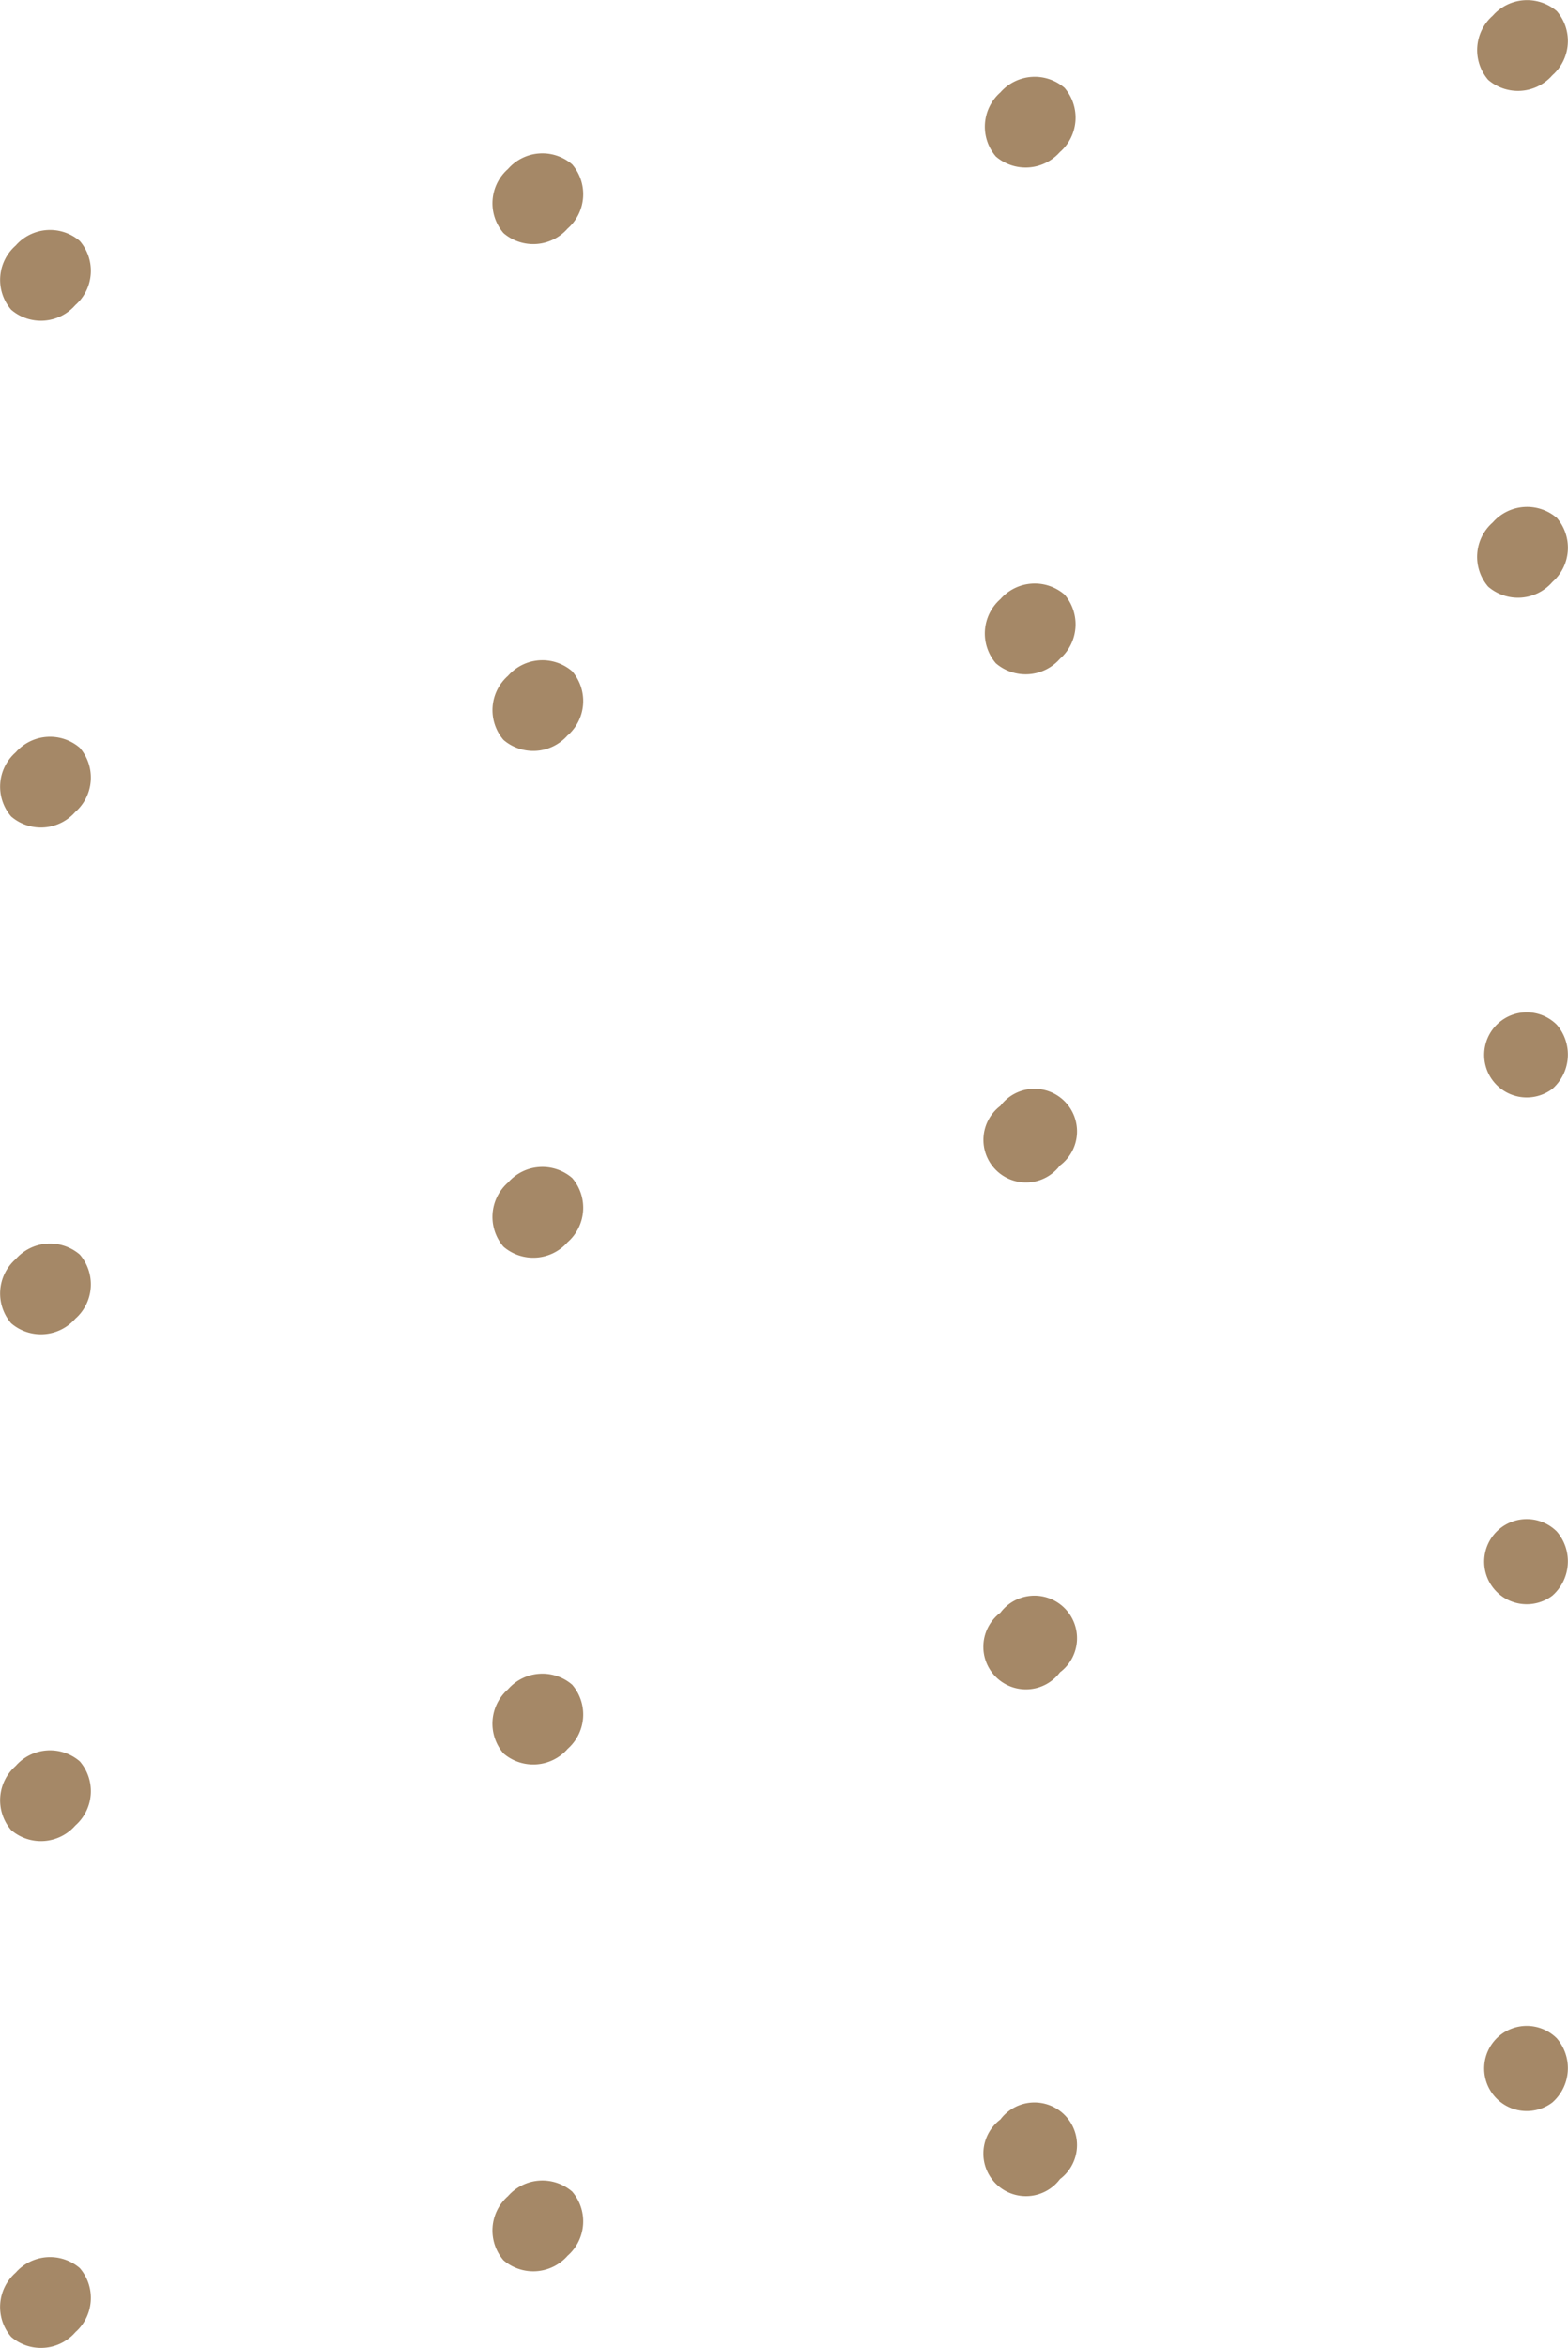 <svg xmlns="http://www.w3.org/2000/svg" xmlns:xlink="http://www.w3.org/1999/xlink" width="130" height="194.587" viewBox="0 0 130 194.587">
  <defs>
    <clipPath id="clip-path">
      <rect id="Rectangle_332" data-name="Rectangle 332" width="130" height="194.587" fill="#a58867"/>
    </clipPath>
  </defs>
  <g id="Groupe_578" data-name="Groupe 578" clip-path="url(#clip-path)">
    <path id="Tracé_233" data-name="Tracé 233" d="M6.242,17.629a3.789,3.789,0,0,1-5.318.376A3.789,3.789,0,0,1,1.3,12.687a3.789,3.789,0,0,1,5.318-.376,3.789,3.789,0,0,1-.376,5.318" transform="translate(0 7.663)" fill="#a58867"/>
    <path id="Tracé_234" data-name="Tracé 234" d="M30.641,13.833a3.789,3.789,0,0,1-5.318.376A3.789,3.789,0,0,1,25.7,8.891a3.789,3.789,0,0,1,5.318-.376,3.789,3.789,0,0,1-.376,5.318" transform="translate(16.42 5.109)" fill="#a58867"/>
    <path id="Tracé_235" data-name="Tracé 235" d="M55.041,10.038a3.789,3.789,0,0,1-5.318.376A3.789,3.789,0,0,1,50.1,5.1a3.789,3.789,0,0,1,5.318-.376,3.789,3.789,0,0,1-.376,5.318" transform="translate(32.841 2.555)" fill="#a58867"/>
    <path id="Tracé_236" data-name="Tracé 236" d="M79.44,6.242a3.789,3.789,0,0,1-5.318.376A3.789,3.789,0,0,1,74.5,1.3,3.789,3.789,0,0,1,79.816.923a3.789,3.789,0,0,1-.376,5.318" transform="translate(49.26 0)" fill="#a58867"/>
    <path id="Tracé_237" data-name="Tracé 237" d="M6.242,42.733a3.789,3.789,0,0,1-5.318.376A3.789,3.789,0,0,1,1.3,37.791a3.789,3.789,0,0,1,5.318-.376,3.789,3.789,0,0,1-.376,5.318" transform="translate(0 24.558)" fill="#a58867"/>
    <path id="Tracé_238" data-name="Tracé 238" d="M30.641,38.936a3.789,3.789,0,0,1-5.318.378A3.789,3.789,0,0,1,25.7,34a3.789,3.789,0,0,1,5.318-.376,3.787,3.787,0,0,1-.376,5.317" transform="translate(16.42 22.004)" fill="#a58867"/>
    <path id="Tracé_239" data-name="Tracé 239" d="M55.041,35.142a3.789,3.789,0,0,1-5.318.376A3.789,3.789,0,0,1,50.1,30.2a3.789,3.789,0,0,1,5.318-.376,3.789,3.789,0,0,1-.376,5.318" transform="translate(32.841 19.449)" fill="#a58867"/>
    <path id="Tracé_240" data-name="Tracé 240" d="M79.44,31.347a3.789,3.789,0,0,1-5.318.376A3.789,3.789,0,0,1,74.5,26.4a3.789,3.789,0,0,1,5.318-.376,3.789,3.789,0,0,1-.376,5.318" transform="translate(49.26 16.895)" fill="#a58867"/>
    <path id="Tracé_241" data-name="Tracé 241" d="M6.242,67.837a3.789,3.789,0,0,1-5.318.376A3.789,3.789,0,0,1,1.3,62.895a3.789,3.789,0,0,1,5.318-.376,3.789,3.789,0,0,1-.376,5.318" transform="translate(0 41.452)" fill="#a58867"/>
    <path id="Tracé_242" data-name="Tracé 242" d="M30.641,64.042a3.789,3.789,0,0,1-5.318.376A3.789,3.789,0,0,1,25.7,59.1a3.789,3.789,0,0,1,5.318-.376,3.789,3.789,0,0,1-.376,5.318" transform="translate(16.42 38.898)" fill="#a58867"/>
    <path id="Tracé_243" data-name="Tracé 243" d="M55.041,60.246A3.53,3.53,0,1,1,50.1,55.3a3.53,3.53,0,1,1,4.942,4.942" transform="translate(32.841 36.343)" fill="#a58867"/>
    <path id="Tracé_244" data-name="Tracé 244" d="M79.44,56.451a3.53,3.53,0,1,1,.376-5.318,3.789,3.789,0,0,1-.376,5.318" transform="translate(49.26 33.79)" fill="#a58867"/>
    <path id="Tracé_245" data-name="Tracé 245" d="M6.242,92.942a3.789,3.789,0,0,1-5.318.376A3.789,3.789,0,0,1,1.3,88a3.789,3.789,0,0,1,5.318-.376,3.789,3.789,0,0,1-.376,5.318" transform="translate(0 58.347)" fill="#a58867"/>
    <path id="Tracé_246" data-name="Tracé 246" d="M30.641,89.146a3.789,3.789,0,0,1-5.318.376A3.789,3.789,0,0,1,25.7,84.2a3.789,3.789,0,0,1,5.318-.376,3.789,3.789,0,0,1-.376,5.318" transform="translate(16.42 55.792)" fill="#a58867"/>
    <path id="Tracé_247" data-name="Tracé 247" d="M55.041,85.351A3.53,3.53,0,1,1,50.1,80.409a3.53,3.53,0,1,1,4.942,4.942" transform="translate(32.841 53.238)" fill="#a58867"/>
    <path id="Tracé_248" data-name="Tracé 248" d="M79.44,81.555a3.53,3.53,0,1,1,.376-5.318,3.789,3.789,0,0,1-.376,5.318" transform="translate(49.26 50.684)" fill="#a58867"/>
    <path id="Tracé_249" data-name="Tracé 249" d="M6.242,118.046a3.789,3.789,0,0,1-5.318.376A3.789,3.789,0,0,1,1.3,113.1a3.789,3.789,0,0,1,5.318-.376,3.789,3.789,0,0,1-.376,5.318" transform="translate(0 75.241)" fill="#a58867"/>
    <path id="Tracé_250" data-name="Tracé 250" d="M30.641,114.251a3.789,3.789,0,0,1-5.318.376,3.789,3.789,0,0,1,.376-5.318,3.789,3.789,0,0,1,5.318-.376,3.789,3.789,0,0,1-.376,5.318" transform="translate(16.42 72.687)" fill="#a58867"/>
    <path id="Tracé_251" data-name="Tracé 251" d="M55.041,110.455a3.53,3.53,0,1,1-4.942-4.942,3.53,3.53,0,1,1,4.942,4.942" transform="translate(32.841 70.133)" fill="#a58867"/>
    <path id="Tracé_252" data-name="Tracé 252" d="M79.44,106.66a3.53,3.53,0,1,1,.376-5.318,3.789,3.789,0,0,1-.376,5.318" transform="translate(49.26 67.579)" fill="#a58867"/>
  </g>
</svg>
